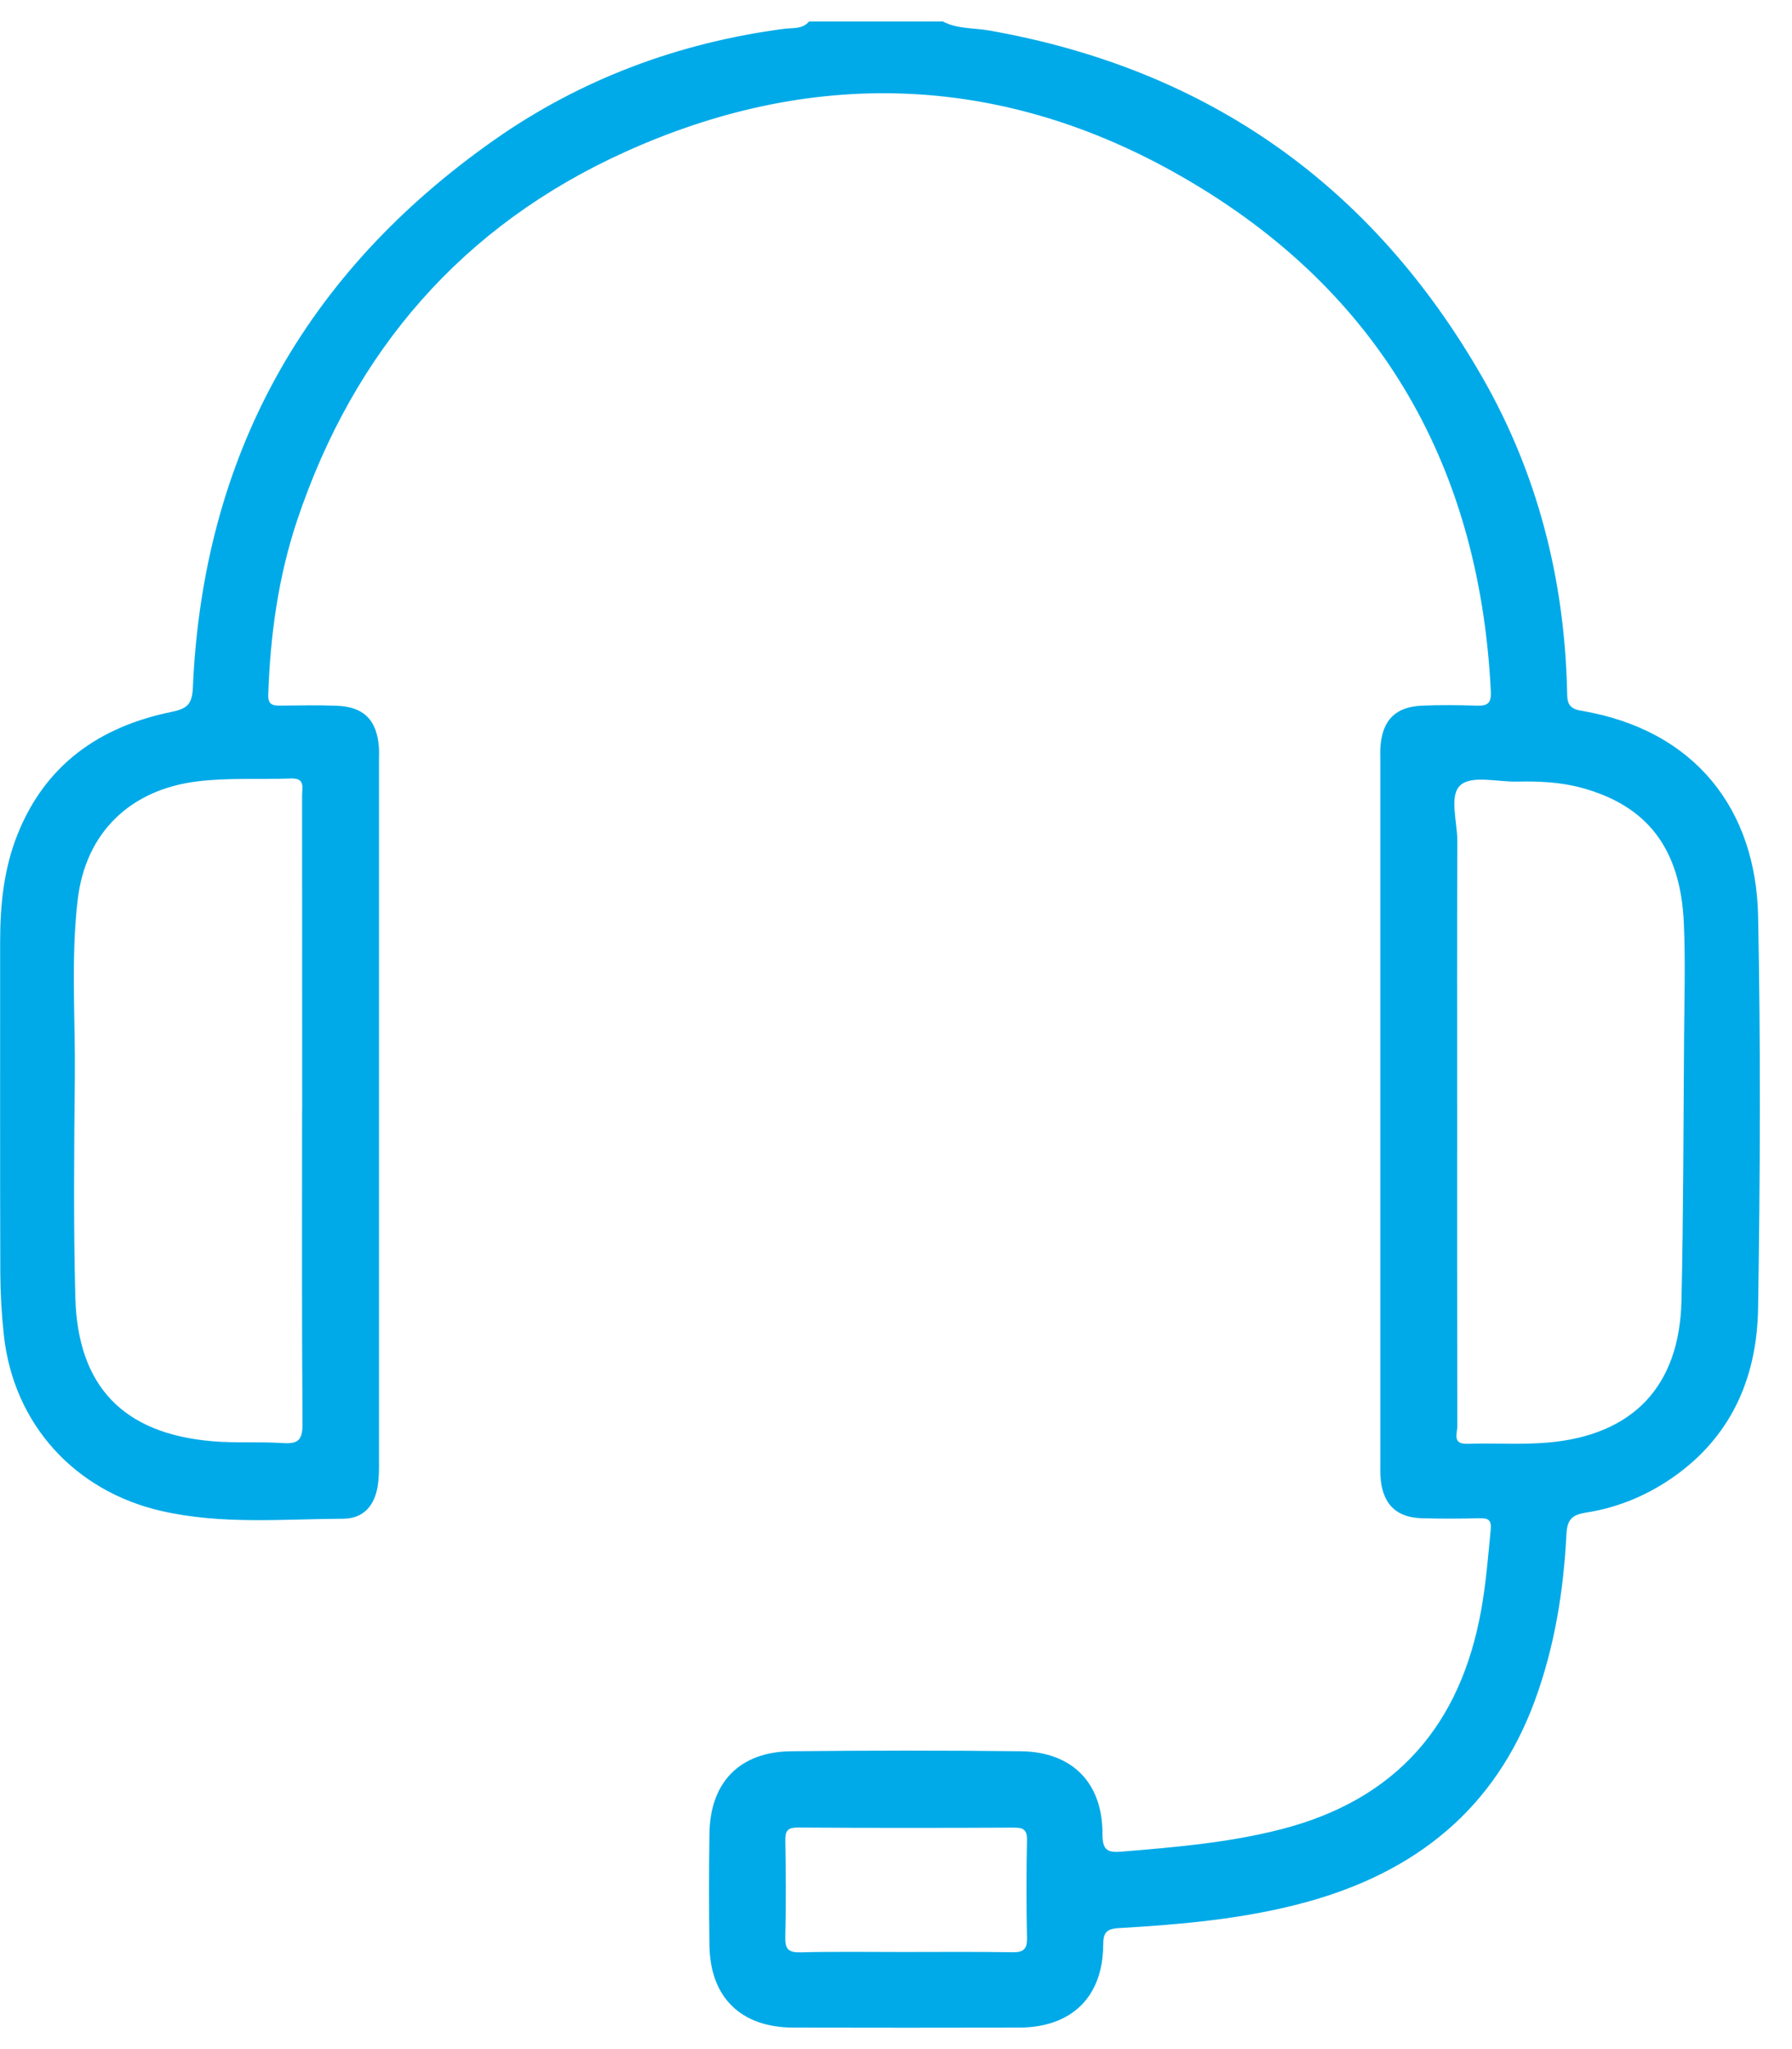 <svg width="42" height="48" viewBox="0 0 42 48" fill="none" xmlns="http://www.w3.org/2000/svg">
<g clip-path="url(#clip0_244_1774)">
<path d="M22.091 0.5C22.432 0.682 22.816 0.65 23.181 0.714C28.318 1.618 32.173 4.353 34.748 8.849C36.037 11.1 36.664 13.562 36.728 16.158C36.734 16.394 36.715 16.591 37.046 16.646C39.744 17.097 41.155 18.973 41.206 21.461C41.267 24.52 41.253 27.58 41.206 30.638C41.182 32.198 40.629 33.567 39.311 34.534C38.671 35.003 37.955 35.31 37.176 35.432C36.837 35.485 36.731 35.597 36.713 35.944C36.645 37.274 36.435 38.582 35.971 39.842C35.039 42.374 33.181 43.851 30.626 44.554C29.183 44.951 27.703 45.079 26.218 45.166C25.909 45.184 25.857 45.295 25.856 45.574C25.844 46.784 25.111 47.493 23.887 47.496C22.122 47.5 20.357 47.5 18.592 47.496C17.364 47.493 16.645 46.79 16.627 45.569C16.615 44.698 16.615 43.826 16.627 42.954C16.644 41.75 17.334 41.037 18.54 41.023C20.336 41.004 22.132 41.002 23.927 41.023C25.128 41.037 25.842 41.76 25.839 42.958C25.839 43.334 25.946 43.405 26.297 43.374C27.551 43.27 28.797 43.166 30.024 42.851C32.732 42.156 34.237 40.401 34.718 37.701C34.828 37.083 34.878 36.459 34.938 35.836C34.962 35.587 34.867 35.561 34.662 35.565C34.218 35.576 33.772 35.577 33.327 35.565C32.742 35.549 32.426 35.253 32.362 34.673C32.346 34.537 32.351 34.399 32.351 34.261C32.351 28.784 32.351 23.308 32.351 17.832C32.351 17.71 32.345 17.587 32.356 17.466C32.409 16.86 32.715 16.557 33.325 16.53C33.754 16.512 34.184 16.516 34.613 16.53C34.863 16.537 34.955 16.477 34.941 16.197C34.677 10.793 32.225 6.655 27.503 4.027C23.353 1.716 18.979 1.598 14.642 3.563C10.832 5.289 8.299 8.221 6.969 12.175C6.523 13.502 6.334 14.876 6.287 16.273C6.28 16.491 6.373 16.532 6.556 16.529C7.001 16.525 7.447 16.515 7.891 16.532C8.525 16.555 8.831 16.863 8.88 17.497C8.887 17.589 8.883 17.681 8.883 17.773C8.883 23.295 8.883 28.818 8.883 34.339C8.883 34.491 8.877 34.645 8.855 34.796C8.782 35.272 8.517 35.573 8.046 35.576C6.623 35.583 5.197 35.718 3.785 35.395C1.749 34.93 0.32 33.361 0.091 31.282C0.038 30.796 0.01 30.305 0.007 29.818C-0.001 27.233 0.004 24.648 0.003 22.063C0.003 21.202 0.088 20.352 0.411 19.546C1.063 17.912 2.332 17.023 4.012 16.678C4.368 16.604 4.502 16.515 4.52 16.115C4.755 10.683 7.141 6.397 11.583 3.279C13.613 1.854 15.902 1.001 18.377 0.675C18.574 0.649 18.806 0.691 18.961 0.504H22.092L22.091 0.5ZM7.082 26.018C7.082 23.556 7.082 21.093 7.08 18.631C7.08 18.45 7.161 18.223 6.815 18.236C6.08 18.264 5.342 18.213 4.608 18.306C3.042 18.505 2.008 19.509 1.822 21.068C1.659 22.439 1.766 23.817 1.754 25.194C1.737 26.922 1.72 28.651 1.765 30.379C1.818 32.477 2.888 33.583 4.976 33.761C5.525 33.808 6.081 33.768 6.63 33.804C6.981 33.827 7.093 33.736 7.09 33.361C7.072 30.914 7.08 28.467 7.08 26.02L7.082 26.018ZM34.152 26.028C34.152 28.489 34.15 30.952 34.156 33.413C34.156 33.574 34.03 33.834 34.395 33.821C35.024 33.8 35.655 33.846 36.28 33.792C38.274 33.619 39.363 32.475 39.409 30.475C39.456 28.428 39.455 26.379 39.47 24.33C39.477 23.427 39.504 22.525 39.465 21.624C39.389 19.881 38.611 18.873 37.071 18.455C36.579 18.321 36.075 18.298 35.567 18.309C35.11 18.32 34.508 18.157 34.237 18.386C33.953 18.624 34.157 19.245 34.156 19.698C34.148 21.808 34.152 23.918 34.152 26.027V26.028ZM21.197 45.725C22.039 45.725 22.882 45.717 23.725 45.731C23.98 45.735 24.075 45.667 24.07 45.4C24.054 44.636 24.054 43.872 24.07 43.108C24.075 42.856 23.982 42.81 23.755 42.812C22.07 42.82 20.385 42.821 18.7 42.81C18.44 42.809 18.402 42.905 18.406 43.128C18.419 43.876 18.423 44.625 18.405 45.373C18.398 45.653 18.473 45.739 18.761 45.733C19.573 45.713 20.385 45.725 21.197 45.725Z" fill="#00AAE8"/>
</g>
<defs>
<clipPath id="clip0_244_1774">
<rect width="41.245" height="47" fill="white" transform="translate(0 0.5)"/>
</clipPath>
</defs>
</svg>
